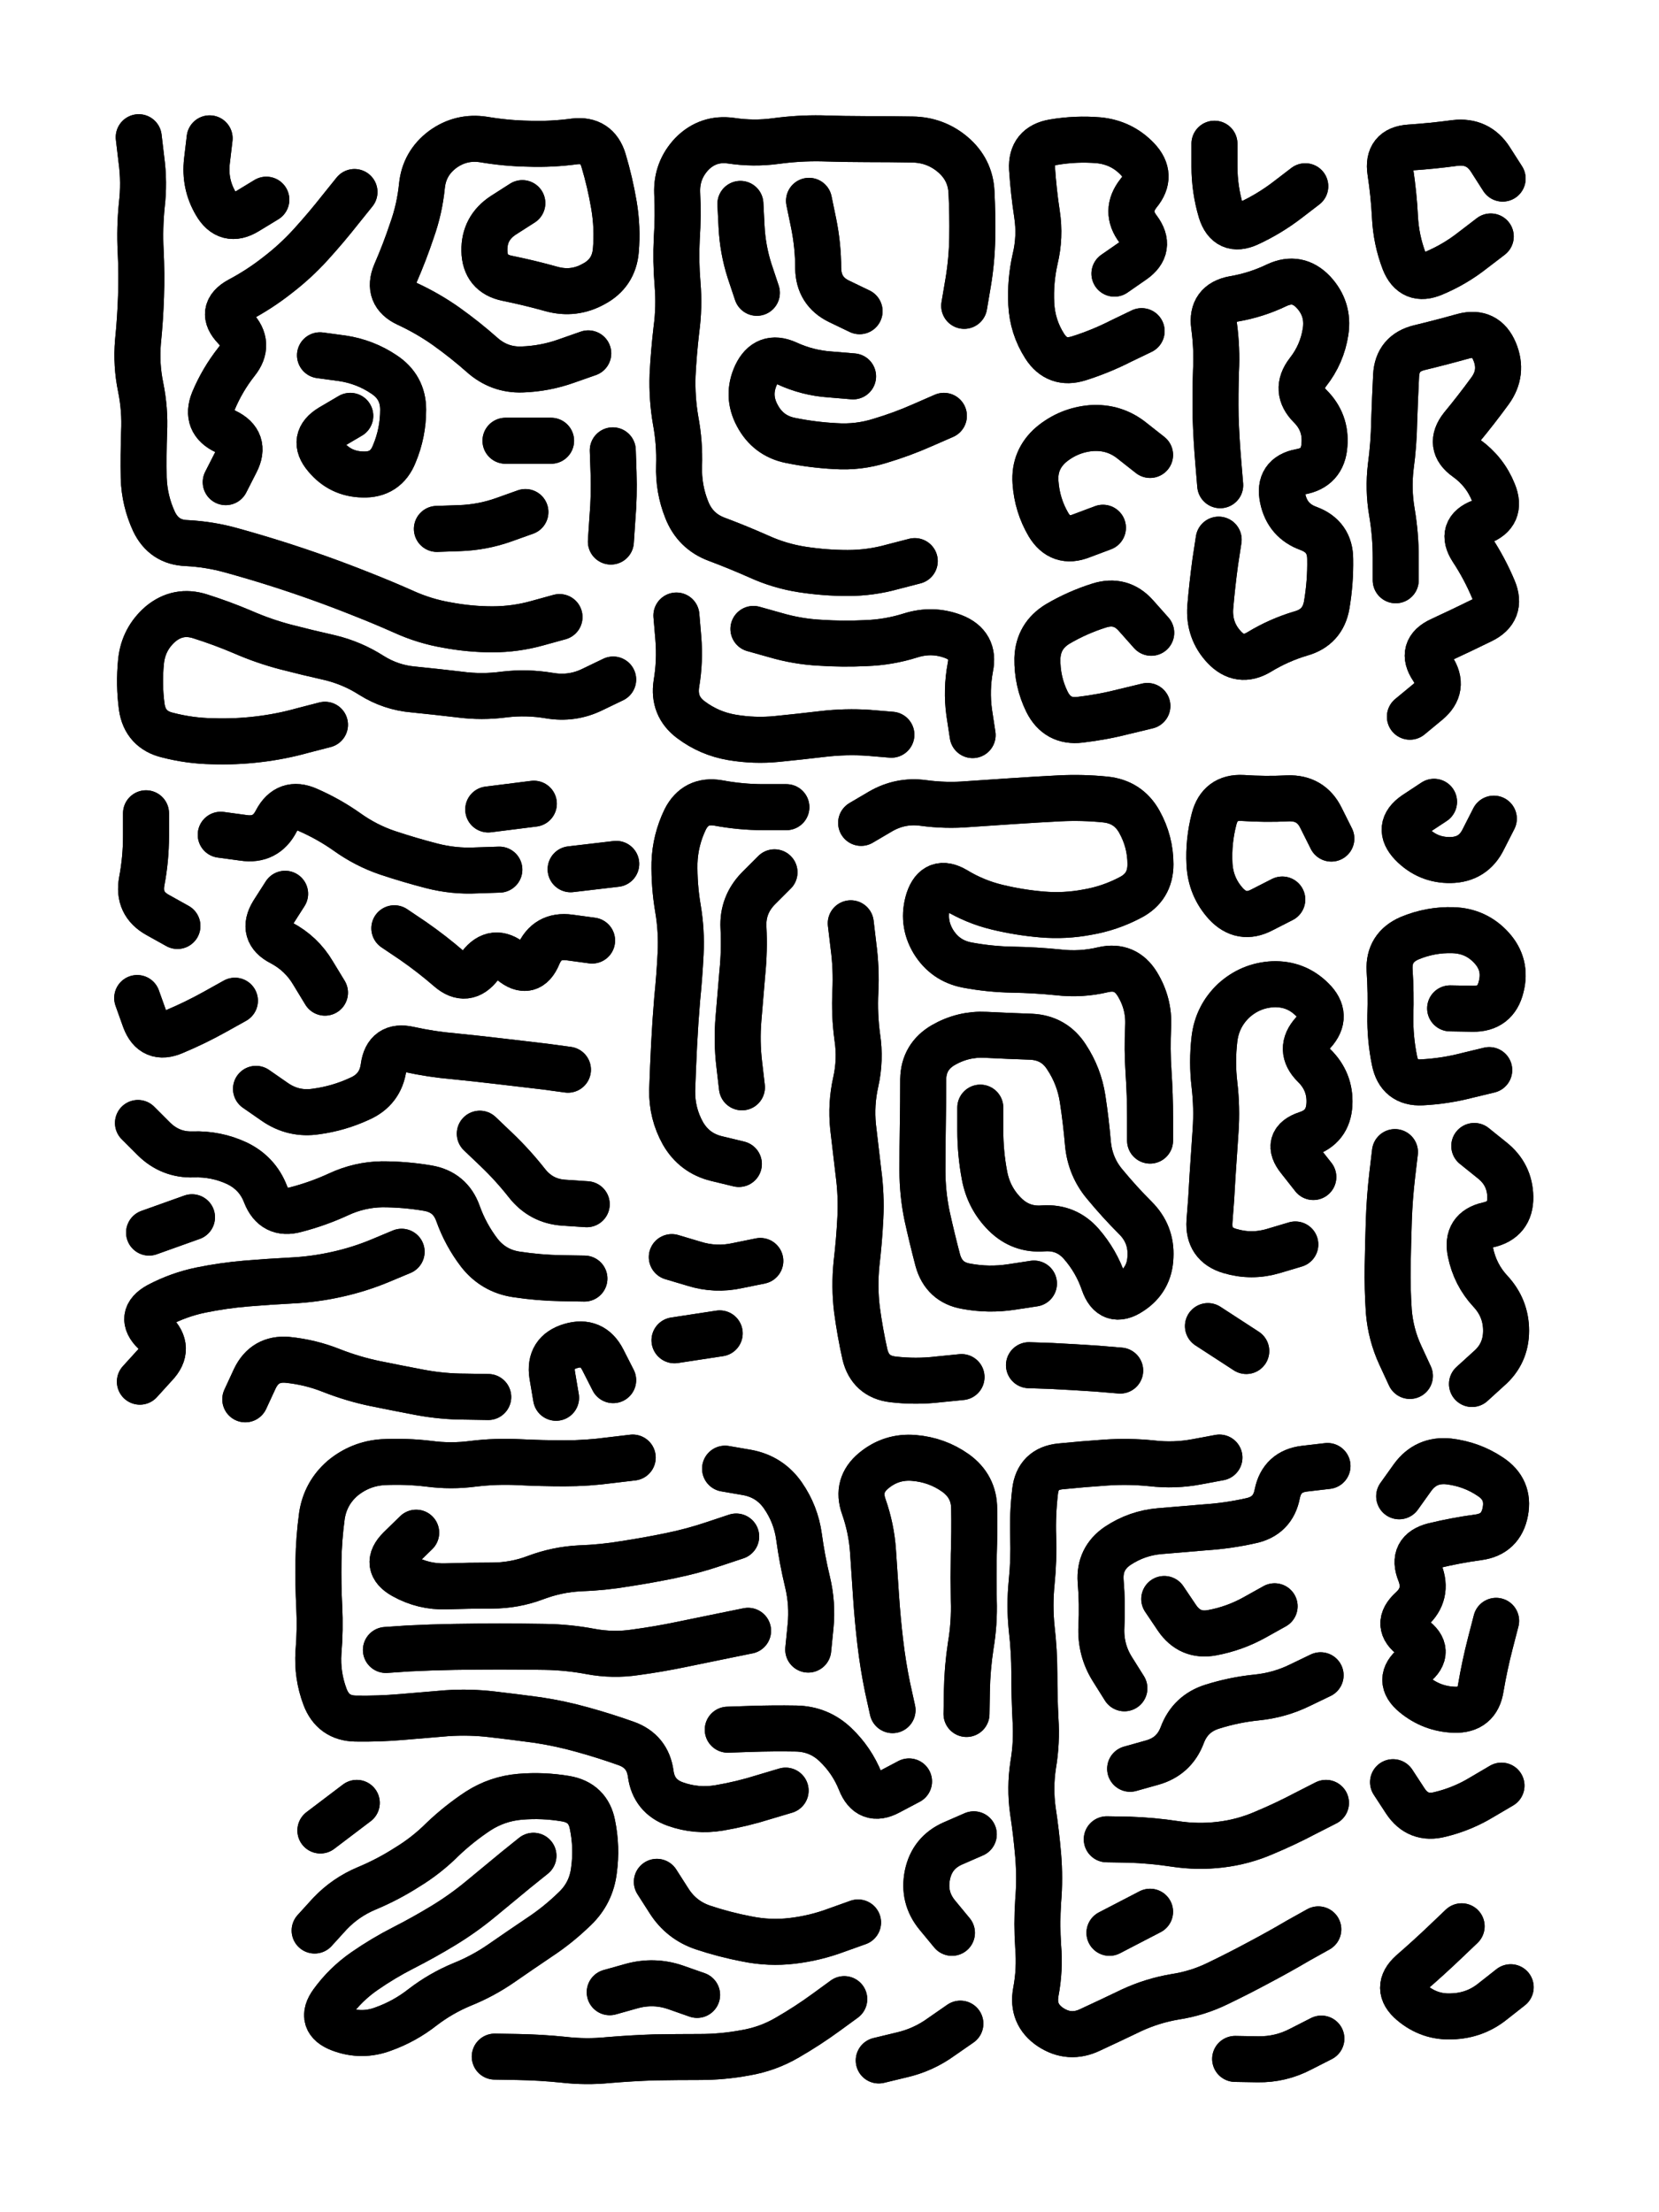 <svg xmlns="http://www.w3.org/2000/svg" viewBox="0 0 4329 5772"><title>Infinite Scribble #312</title><defs><filter id="piece_312_3_4_filter" x="-100" y="-100" width="4529" height="5972" filterUnits="userSpaceOnUse"><feTurbulence result="lineShape_distorted_turbulence" type="turbulence" baseFrequency="16666e-6" numOctaves="3"/><feGaussianBlur in="lineShape_distorted_turbulence" result="lineShape_distorted_turbulence_smoothed" stdDeviation="7200e-3"/><feDisplacementMap in="SourceGraphic" in2="lineShape_distorted_turbulence_smoothed" result="lineShape_distorted_results_shifted" scale="2400e-2" xChannelSelector="R" yChannelSelector="G"/><feOffset in="lineShape_distorted_results_shifted" result="lineShape_distorted" dx="-600e-2" dy="-600e-2"/><feGaussianBlur in="lineShape_distorted" result="lineShape_1" stdDeviation="6000e-3"/><feColorMatrix in="lineShape_1" result="lineShape" type="matrix" values="1 0 0 0 0  0 1 0 0 0  0 0 1 0 0  0 0 0 7200e-3 -3600e-3"/><feGaussianBlur in="lineShape" result="shrank_blurred" stdDeviation="10000e-3"/><feColorMatrix in="shrank_blurred" result="shrank" type="matrix" values="1 0 0 0 0 0 1 0 0 0 0 0 1 0 0 0 0 0 7200e-3 -3900e-3"/><feColorMatrix in="lineShape" result="border_filled" type="matrix" values="0.5 0 0 0 -0.15  0 0.5 0 0 -0.15  0 0 0.5 0 -0.15  0 0 0 1 0"/><feComposite in="border_filled" in2="shrank" result="border" operator="out"/><feColorMatrix in="lineShape" result="adjustedColor" type="matrix" values="0.95 0 0 0 -0.05  0 0.95 0 0 -0.05  0 0 0.95 0 -0.05  0 0 0 1 0"/><feMorphology in="lineShape" result="frost1_shrink" operator="erode" radius="12000e-3"/><feColorMatrix in="frost1_shrink" result="frost1" type="matrix" values="2 0 0 0 0.05  0 2 0 0 0.05  0 0 2 0 0.05  0 0 0 0.5 0"/><feMorphology in="lineShape" result="frost2_shrink" operator="erode" radius="36000e-3"/><feColorMatrix in="frost2_shrink" result="frost2" type="matrix" values="2 0 0 0 0.35  0 2 0 0 0.35  0 0 2 0 0.35  0 0 0 0.5 0"/><feMerge result="shapes_linestyle_colors"><feMergeNode in="frost1"/><feMergeNode in="frost2"/></feMerge><feTurbulence result="shapes_linestyle_linestyle_turbulence" type="turbulence" baseFrequency="250e-3" numOctaves="2"/><feDisplacementMap in="shapes_linestyle_colors" in2="shapes_linestyle_linestyle_turbulence" result="frost" scale="-80000e-3" xChannelSelector="R" yChannelSelector="G"/><feMerge result="shapes_linestyle"><feMergeNode in="adjustedColor"/><feMergeNode in="frost"/></feMerge><feComposite in="shapes_linestyle" in2="shrank" result="shapes_linestyle_cropped" operator="atop"/><feComposite in="border" in2="shapes_linestyle_cropped" result="shapes" operator="over"/><feTurbulence result="shapes_finished_turbulence" type="turbulence" baseFrequency="208333e-6" numOctaves="3"/><feGaussianBlur in="shapes_finished_turbulence" result="shapes_finished_turbulence_smoothed" stdDeviation="0"/><feDisplacementMap in="shapes" in2="shapes_finished_turbulence_smoothed" result="shapes_finished_results_shifted" scale="3600e-2" xChannelSelector="R" yChannelSelector="G"/><feOffset in="shapes_finished_results_shifted" result="shapes_finished" dx="-900e-2" dy="-900e-2"/></filter><filter id="piece_312_3_4_shadow" x="-100" y="-100" width="4529" height="5972" filterUnits="userSpaceOnUse"><feColorMatrix in="SourceGraphic" result="result_blackened" type="matrix" values="0 0 0 0 0  0 0 0 0 0  0 0 0 0 0  0 0 0 0.8 0"/><feGaussianBlur in="result_blackened" result="result_blurred" stdDeviation="36000e-3"/><feComposite in="SourceGraphic" in2="result_blurred" result="result" operator="over"/></filter><filter id="piece_312_3_4_overall" x="-100" y="-100" width="4529" height="5972" filterUnits="userSpaceOnUse"><feTurbulence result="background_texture_bumps" type="fractalNoise" baseFrequency="62e-3" numOctaves="3"/><feDiffuseLighting in="background_texture_bumps" result="background_texture" surfaceScale="1" diffuseConstant="2" lighting-color="#aaa"><feDistantLight azimuth="225" elevation="20"/></feDiffuseLighting><feColorMatrix in="background_texture" result="background_texturelightened" type="matrix" values="0.6 0 0 0 0.8  0 0.6 0 0 0.8  0 0 0.6 0 0.8  0 0 0 1 0"/><feColorMatrix in="SourceGraphic" result="background_darkened" type="matrix" values="2 0 0 0 -1  0 2 0 0 -1  0 0 2 0 -1  0 0 0 1 0"/><feMorphology in="background_darkened" result="background_glow_1_thicken" operator="dilate" radius="0"/><feColorMatrix in="background_glow_1_thicken" result="background_glow_1_thicken_colored" type="matrix" values="0 0 0 0 0  0 0 0 0 0  0 0 0 0 0  0 0 0 0.7 0"/><feGaussianBlur in="background_glow_1_thicken_colored" result="background_glow_1" stdDeviation="64000e-3"/><feMorphology in="background_darkened" result="background_glow_2_thicken" operator="dilate" radius="0"/><feColorMatrix in="background_glow_2_thicken" result="background_glow_2_thicken_colored" type="matrix" values="0 0 0 0 0  0 0 0 0 0  0 0 0 0 0  0 0 0 0 0"/><feGaussianBlur in="background_glow_2_thicken_colored" result="background_glow_2" stdDeviation="0"/><feComposite in="background_glow_1" in2="background_glow_2" result="background_glow" operator="out"/><feBlend in="background_glow" in2="background_texturelightened" result="background" mode="normal"/></filter><clipPath id="piece_312_3_4_clip"><rect x="0" y="0" width="4329" height="5772"/></clipPath><g id="layer_1" filter="url(#piece_312_3_4_filter)" stroke-width="120" stroke-linecap="round" fill="none"><path d="M 1475 1625 Q 1475 1625 1417 1641 Q 1360 1657 1300 1657 Q 1241 1657 1182 1646 Q 1123 1636 1068 1611 Q 1014 1587 958 1565 Q 903 1543 847 1523 Q 791 1503 734 1485 Q 677 1467 619 1451 Q 562 1435 502 1432 Q 443 1430 417 1376 Q 392 1322 390 1262 Q 389 1203 391 1143 Q 394 1084 382 1025 Q 370 967 375 907 Q 381 848 383 788 Q 385 729 382 669 Q 379 610 385 550 Q 392 491 384 432 L 377 373 M 863 1906 Q 863 1906 805 1921 Q 748 1937 688 1944 Q 629 1951 569 1949 Q 510 1948 452 1933 Q 394 1919 385 1860 Q 377 1801 383 1741 Q 389 1682 434 1643 Q 480 1605 537 1623 Q 594 1641 648 1664 Q 703 1688 760 1703 Q 818 1718 876 1731 Q 934 1745 984 1777 Q 1035 1809 1094 1814 Q 1154 1820 1213 1827 Q 1272 1835 1331 1827 Q 1390 1820 1449 1830 Q 1508 1840 1561 1814 L 1615 1788 M 940 516 Q 940 516 903 562 Q 866 609 826 653 Q 786 697 739 733 Q 692 770 639 798 Q 587 827 628 870 Q 669 913 632 959 Q 595 1006 572 1061 Q 550 1116 604 1141 Q 658 1167 631 1220 L 604 1273 M 929 1100 Q 929 1100 878 1130 Q 827 1161 865 1206 Q 903 1252 962 1253 Q 1022 1255 1044 1199 Q 1067 1144 1067 1084 Q 1067 1025 1017 992 Q 968 959 909 950 L 850 942 M 1550 937 Q 1550 937 1493 957 Q 1437 977 1377 979 Q 1318 981 1273 941 Q 1229 902 1180 867 Q 1132 833 1078 808 Q 1024 783 1047 728 Q 1071 673 1090 616 Q 1110 560 1116 500 Q 1122 441 1170 405 Q 1218 370 1277 379 Q 1336 389 1395 390 Q 1455 392 1514 384 Q 1573 377 1590 434 Q 1607 491 1617 550 Q 1627 609 1622 668 Q 1617 728 1564 756 Q 1512 785 1454 769 Q 1397 753 1338 741 Q 1280 729 1279 669 Q 1278 610 1328 577 L 1378 545 M 1386 1351 Q 1386 1351 1330 1371 Q 1274 1391 1214 1393 L 1155 1395 M 710 536 Q 710 536 659 567 Q 608 598 578 546 Q 548 495 555 435 L 562 376 M 1453 1165 L 1334 1165 M 1614 1190 Q 1614 1190 1616 1249 Q 1618 1309 1613 1368 L 1609 1428" stroke="hsl(9,100%,61%)"/><path d="M 2402 1479 Q 2402 1479 2344 1494 Q 2287 1510 2227 1510 Q 2168 1510 2109 1501 Q 2050 1492 1995 1467 Q 1941 1443 1885 1422 Q 1829 1401 1807 1345 Q 1785 1290 1787 1230 Q 1789 1171 1778 1112 Q 1768 1054 1770 994 Q 1773 935 1780 875 Q 1788 816 1783 756 Q 1778 697 1781 637 Q 1785 578 1782 518 Q 1780 459 1821 416 Q 1863 374 1922 382 Q 1981 391 2040 383 Q 2099 375 2158 376 Q 2218 378 2277 378 Q 2337 378 2396 379 Q 2456 380 2501 418 Q 2547 457 2550 516 Q 2553 576 2552 635 Q 2551 695 2541 754 L 2531 813 M 1990 779 Q 1990 779 1971 722 Q 1953 666 1950 606 L 1947 547 M 2258 827 Q 2258 827 2204 801 Q 2151 775 2150 715 Q 2150 656 2138 597 L 2126 539 M 2478 1100 Q 2478 1100 2423 1124 Q 2369 1148 2312 1165 Q 2255 1183 2195 1179 Q 2136 1176 2077 1164 Q 2019 1152 1991 1099 Q 1963 1047 1988 993 Q 2014 939 2068 963 Q 2122 988 2181 992 L 2241 997 M 2341 1932 Q 2341 1932 2281 1927 Q 2222 1923 2162 1930 Q 2103 1937 2043 1943 Q 1984 1949 1925 1939 Q 1866 1929 1818 1893 Q 1771 1858 1780 1799 Q 1790 1740 1785 1680 L 1780 1621 M 1981 1656 Q 1981 1656 2038 1672 Q 2096 1689 2155 1692 Q 2215 1696 2274 1693 Q 2334 1691 2391 1673 Q 2448 1655 2503 1676 Q 2559 1698 2547 1756 Q 2536 1815 2544 1874 L 2553 1933" stroke="hsl(298,100%,62%)"/><path d="M 2994 879 Q 2994 879 2940 905 Q 2887 932 2830 950 Q 2773 968 2741 918 Q 2709 868 2706 808 Q 2703 749 2716 691 Q 2730 633 2721 574 Q 2712 515 2708 455 Q 2705 396 2764 386 Q 2823 376 2882 381 Q 2942 387 2983 430 Q 3024 473 2986 519 Q 2949 566 2985 613 Q 3021 661 2972 695 L 2923 729 M 2893 1392 Q 2893 1392 2837 1413 Q 2782 1435 2751 1384 Q 2721 1333 2717 1273 Q 2713 1214 2758 1175 Q 2804 1137 2863 1132 Q 2923 1128 2969 1165 L 3016 1202 M 3009 1857 Q 3009 1857 2951 1871 Q 2893 1886 2833 1893 Q 2774 1900 2747 1846 Q 2721 1793 2722 1733 Q 2724 1674 2775 1643 Q 2826 1613 2883 1595 Q 2940 1577 2979 1621 L 3019 1666" stroke="hsl(268,100%,63%)"/><path d="M 3421 501 Q 3421 501 3374 537 Q 3327 573 3273 598 Q 3219 623 3201 566 Q 3184 509 3184 449 L 3184 390 M 3199 1281 Q 3199 1281 3194 1221 Q 3189 1162 3187 1102 Q 3186 1043 3188 983 Q 3191 924 3183 865 Q 3175 806 3234 795 Q 3293 785 3347 759 Q 3401 734 3442 777 Q 3483 821 3474 880 Q 3465 939 3428 986 Q 3392 1033 3434 1075 Q 3476 1117 3471 1176 Q 3467 1236 3408 1246 Q 3350 1257 3362 1315 Q 3374 1374 3430 1394 Q 3486 1415 3486 1474 Q 3487 1534 3477 1593 Q 3467 1652 3409 1668 Q 3352 1685 3301 1716 Q 3250 1747 3209 1703 Q 3169 1660 3173 1600 Q 3178 1541 3186 1482 L 3195 1423" stroke="hsl(252,100%,62%)"/><path d="M 3905 632 Q 3905 632 3858 668 Q 3811 705 3756 728 Q 3701 752 3679 696 Q 3658 641 3655 581 Q 3652 522 3643 463 Q 3634 404 3693 400 Q 3753 396 3812 388 Q 3872 381 3904 431 L 3936 481 M 3657 1529 Q 3657 1529 3657 1469 Q 3657 1410 3647 1351 Q 3637 1292 3644 1233 Q 3652 1174 3653 1114 Q 3655 1055 3658 995 Q 3661 936 3719 922 Q 3777 908 3834 892 Q 3892 877 3915 932 Q 3938 987 3903 1035 Q 3868 1083 3830 1129 Q 3793 1176 3841 1210 Q 3890 1245 3912 1300 Q 3935 1356 3879 1377 Q 3824 1398 3856 1448 Q 3889 1498 3912 1553 Q 3935 1608 3881 1634 Q 3828 1660 3774 1685 Q 3720 1710 3753 1759 Q 3786 1809 3740 1847 L 3694 1885" stroke="hsl(234,100%,60%)"/><path d="M 478 2431 Q 478 2431 426 2402 Q 374 2373 385 2314 Q 396 2256 396 2196 L 396 2137 M 1318 2284 Q 1318 2284 1258 2286 Q 1199 2289 1141 2274 Q 1083 2259 1026 2240 Q 970 2221 921 2186 Q 873 2152 818 2128 Q 764 2104 736 2157 Q 709 2210 650 2201 L 591 2193 M 1063 3281 Q 1063 3281 1008 3304 Q 953 3327 894 3340 Q 836 3353 776 3356 Q 717 3359 657 3364 Q 598 3369 539 3381 Q 481 3393 428 3421 Q 376 3450 418 3491 Q 461 3533 420 3576 L 380 3620 M 1289 3660 Q 1289 3660 1229 3659 Q 1170 3659 1111 3648 Q 1053 3637 994 3625 Q 936 3613 880 3591 Q 825 3569 765 3563 Q 706 3558 680 3612 L 655 3666 M 628 2626 Q 628 2626 576 2655 Q 524 2684 469 2707 Q 414 2731 393 2675 L 373 2619 M 1408 2112 L 1289 2127 M 863 2605 Q 863 2605 832 2554 Q 802 2503 749 2475 Q 696 2448 727 2397 L 759 2347 M 516 3191 L 404 3231 M 1540 3351 Q 1540 3351 1480 3350 Q 1421 3349 1362 3340 Q 1303 3331 1266 3284 Q 1230 3237 1210 3181 Q 1190 3125 1131 3115 Q 1072 3105 1012 3105 Q 953 3106 899 3131 Q 845 3156 787 3171 Q 730 3187 708 3131 Q 687 3076 633 3050 Q 579 3025 519 3027 Q 460 3029 417 2987 L 375 2945 M 1560 2469 Q 1560 2469 1501 2461 Q 1442 2453 1419 2508 Q 1396 2563 1350 2525 Q 1304 2487 1268 2534 Q 1232 2582 1187 2543 Q 1142 2504 1093 2470 L 1044 2437 M 1497 2806 Q 1497 2806 1438 2798 Q 1379 2791 1319 2784 Q 1260 2777 1200 2771 Q 1141 2766 1082 2753 Q 1024 2740 1016 2799 Q 1008 2858 953 2882 Q 899 2907 840 2915 Q 781 2924 732 2890 L 683 2856 M 1623 2269 L 1504 2283 M 1466 3662 Q 1466 3662 1456 3603 Q 1447 3544 1504 3527 Q 1561 3510 1588 3563 L 1615 3616 M 1546 3157 Q 1546 3157 1486 3153 Q 1427 3149 1390 3102 Q 1353 3055 1310 3014 L 1267 2973" stroke="hsl(16,100%,65%)"/><path d="M 1943 3052 Q 1943 3052 1885 3038 Q 1827 3024 1797 2972 Q 1768 2920 1769 2860 Q 1771 2801 1774 2741 Q 1777 2682 1782 2622 Q 1788 2563 1791 2503 Q 1794 2444 1784 2385 Q 1774 2326 1775 2266 Q 1777 2207 1803 2153 Q 1830 2100 1889 2110 Q 1948 2121 2007 2121 L 2067 2121 M 1999 3305 Q 1999 3305 1940 3317 Q 1882 3330 1825 3312 L 1768 3295 M 1951 2852 Q 1951 2852 1944 2792 Q 1937 2733 1942 2673 Q 1947 2614 1952 2554 Q 1958 2495 1955 2435 Q 1952 2376 1994 2333 L 2036 2291 M 1893 3494 L 1775 3512" stroke="hsl(336,100%,63%)"/><path d="M 2262 2162 Q 2262 2162 2313 2132 Q 2365 2102 2424 2110 Q 2483 2118 2542 2113 Q 2602 2109 2661 2105 Q 2721 2101 2780 2098 Q 2840 2095 2899 2101 Q 2959 2107 2988 2159 Q 3017 2211 3017 2270 Q 3017 2330 2964 2357 Q 2911 2385 2852 2395 Q 2794 2406 2734 2401 Q 2675 2396 2617 2382 Q 2559 2368 2508 2337 Q 2457 2307 2438 2363 Q 2420 2420 2450 2471 Q 2481 2522 2539 2533 Q 2598 2544 2657 2545 Q 2717 2546 2776 2552 Q 2836 2559 2894 2545 Q 2952 2532 2983 2583 Q 3014 2634 3011 2693 Q 3008 2753 3012 2812 Q 3016 2872 3016 2931 L 3016 2991 M 2524 3608 Q 2524 3608 2464 3614 Q 2405 3621 2345 3614 Q 2286 3607 2272 3549 Q 2259 3491 2251 3431 Q 2244 3372 2250 3312 Q 2257 3253 2260 3193 Q 2263 3134 2255 3074 Q 2248 3015 2241 2955 Q 2235 2896 2248 2838 Q 2261 2780 2252 2721 Q 2244 2662 2247 2602 Q 2250 2543 2242 2483 L 2235 2424 M 2713 3364 Q 2713 3364 2654 3373 Q 2595 3382 2536 3371 Q 2478 3361 2462 3303 Q 2447 3246 2434 3187 Q 2422 3129 2422 3069 Q 2422 3010 2423 2950 Q 2424 2891 2424 2831 Q 2425 2772 2476 2742 Q 2528 2712 2587 2715 Q 2647 2718 2706 2720 Q 2766 2723 2798 2773 Q 2831 2823 2840 2882 Q 2849 2941 2854 3000 Q 2860 3060 2898 3105 Q 2936 3151 2978 3193 Q 3020 3235 3017 3294 Q 3015 3354 2965 3386 Q 2915 3419 2895 3362 Q 2876 3306 2837 3261 Q 2798 3216 2738 3220 Q 2679 3225 2637 3183 Q 2595 3141 2584 3082 Q 2573 3024 2573 2964 L 2573 2905 M 2700 3577 Q 2700 3577 2759 3579 Q 2819 3582 2878 3586 L 2938 3591" stroke="hsl(291,100%,65%)"/><path d="M 3361 2362 Q 3361 2362 3308 2389 Q 3255 2417 3214 2373 Q 3174 2329 3171 2269 Q 3168 2210 3183 2152 Q 3198 2094 3257 2097 Q 3317 2101 3376 2098 Q 3436 2096 3462 2149 L 3489 2203 M 3395 3262 Q 3395 3262 3338 3279 Q 3281 3296 3224 3279 Q 3167 3262 3171 3202 Q 3176 3143 3179 3083 Q 3183 3024 3187 2964 Q 3191 2905 3184 2845 Q 3177 2786 3184 2726 Q 3191 2667 3234 2626 Q 3278 2586 3337 2583 Q 3397 2581 3439 2623 Q 3482 2665 3442 2709 Q 3402 2753 3444 2795 Q 3487 2837 3484 2896 Q 3481 2956 3424 2974 Q 3368 2993 3405 3039 L 3442 3086 M 3267 3540 L 3167 3475" stroke="hsl(261,100%,65%)"/><path d="M 3757 2107 Q 3757 2107 3707 2140 Q 3658 2174 3699 2217 Q 3741 2260 3800 2259 Q 3860 2258 3886 2204 L 3913 2151 M 3901 2807 Q 3901 2807 3843 2821 Q 3785 2836 3725 2839 Q 3666 2842 3654 2783 Q 3642 2725 3643 2665 Q 3645 2606 3641 2546 Q 3638 2487 3693 2463 Q 3748 2440 3807 2442 Q 3867 2444 3907 2488 Q 3947 2532 3932 2590 Q 3918 2648 3858 2647 L 3799 2646 M 3694 3605 Q 3694 3605 3669 3551 Q 3644 3497 3639 3437 Q 3635 3378 3636 3318 Q 3637 3259 3639 3199 Q 3641 3140 3648 3080 L 3655 3021 M 3862 3005 Q 3862 3005 3908 3042 Q 3955 3079 3956 3138 Q 3957 3198 3898 3211 Q 3840 3224 3852 3282 Q 3864 3341 3904 3384 Q 3945 3428 3945 3487 Q 3945 3547 3900 3586 L 3856 3626" stroke="hsl(244,100%,64%)"/><path d="M 1407 4857 Q 1407 4857 1361 4894 Q 1315 4932 1269 4970 Q 1223 5008 1172 5039 Q 1121 5070 1068 5097 Q 1015 5124 966 5158 Q 917 5192 882 5240 Q 847 5288 903 5309 Q 959 5330 1015 5309 Q 1071 5289 1118 5252 Q 1165 5216 1220 5193 Q 1275 5171 1324 5137 Q 1373 5103 1422 5070 Q 1472 5037 1515 4995 Q 1558 4954 1565 4894 Q 1573 4835 1561 4776 Q 1550 4718 1491 4708 Q 1432 4698 1372 4703 Q 1313 4708 1263 4740 Q 1213 4773 1170 4814 Q 1128 4856 1077 4887 Q 1027 4919 972 4942 Q 917 4965 876 5008 L 836 5052 M 2065 4687 Q 2065 4687 2008 4704 Q 1951 4722 1892 4732 Q 1833 4742 1777 4722 Q 1721 4702 1713 4643 Q 1705 4584 1649 4564 Q 1593 4544 1535 4528 Q 1478 4512 1419 4503 Q 1360 4495 1300 4488 Q 1241 4481 1181 4485 Q 1122 4490 1062 4495 Q 1003 4500 943 4499 Q 884 4498 863 4442 Q 842 4386 846 4326 Q 851 4267 848 4207 Q 845 4148 846 4088 Q 847 4029 855 3970 Q 864 3911 909 3872 Q 955 3834 1014 3830 Q 1074 3827 1133 3834 Q 1192 3842 1251 3834 Q 1310 3827 1369 3830 Q 1429 3833 1488 3833 Q 1548 3833 1607 3825 L 1666 3818 M 1967 4270 Q 1967 4270 1908 4282 Q 1850 4294 1791 4306 Q 1733 4318 1674 4326 Q 1615 4335 1556 4324 Q 1498 4313 1438 4312 Q 1379 4311 1319 4311 Q 1260 4311 1200 4312 Q 1141 4313 1081 4316 L 1022 4320 M 1936 4024 Q 1936 4024 1879 4043 Q 1823 4062 1764 4074 Q 1706 4086 1647 4095 Q 1588 4105 1528 4107 Q 1469 4110 1413 4131 Q 1358 4152 1298 4152 Q 1239 4152 1179 4154 Q 1120 4156 1068 4127 Q 1016 4098 1058 4056 L 1101 4014 M 2124 4319 Q 2124 4319 2130 4259 Q 2136 4200 2122 4142 Q 2108 4084 2100 4025 Q 2092 3966 2058 3917 Q 2024 3868 1965 3857 L 1907 3847 M 2387 4663 Q 2387 4663 2334 4691 Q 2282 4719 2260 4663 Q 2238 4608 2195 4567 Q 2152 4526 2092 4525 Q 2033 4524 1973 4526 L 1914 4528 M 2344 4477 Q 2344 4477 2331 4418 Q 2319 4360 2312 4300 Q 2305 4241 2301 4181 Q 2297 4122 2293 4062 Q 2289 4003 2269 3946 Q 2249 3890 2295 3852 Q 2341 3814 2400 3819 Q 2460 3824 2508 3858 Q 2557 3893 2557 3952 Q 2558 4012 2556 4071 Q 2555 4131 2556 4190 Q 2558 4250 2548 4309 Q 2539 4368 2538 4427 L 2537 4487 M 2254 5031 Q 2254 5031 2198 5051 Q 2142 5072 2082 5079 Q 2023 5086 1964 5074 Q 1906 5063 1849 5044 Q 1793 5025 1761 4975 L 1729 4925 M 2499 5058 Q 2499 5058 2461 5012 Q 2423 4966 2435 4907 Q 2447 4849 2501 4825 L 2556 4801 M 2218 5231 Q 2218 5231 2170 5266 Q 2122 5301 2070 5331 Q 2019 5361 1960 5371 Q 1901 5382 1841 5382 Q 1782 5382 1722 5383 Q 1663 5385 1603 5390 Q 1544 5396 1484 5389 Q 1425 5383 1365 5382 L 1306 5381 M 2521 5295 Q 2521 5295 2472 5329 Q 2424 5364 2366 5377 L 2308 5391 M 946 4719 L 851 4791 M 1606 5213 Q 1606 5213 1663 5197 Q 1721 5181 1777 5200 L 1834 5220" stroke="hsl(6,100%,67%)"/><path d="M 3455 5049 Q 3455 5049 3403 5078 Q 3352 5108 3299 5136 Q 3247 5164 3193 5190 Q 3140 5216 3081 5225 Q 3022 5235 2968 5260 Q 2914 5286 2860 5311 Q 2806 5337 2756 5304 Q 2707 5271 2718 5212 Q 2729 5154 2724 5094 Q 2720 5035 2724 4975 Q 2729 4916 2724 4856 Q 2719 4797 2710 4738 Q 2702 4679 2711 4620 Q 2721 4561 2717 4501 Q 2714 4442 2714 4382 Q 2714 4323 2707 4263 Q 2701 4204 2707 4144 Q 2713 4085 2711 4025 Q 2709 3966 2716 3906 Q 2723 3847 2782 3841 Q 2842 3835 2901 3831 Q 2961 3827 3020 3833 Q 3080 3840 3138 3829 L 3197 3818 M 3463 5334 Q 3463 5334 3410 5361 Q 3357 5389 3297 5388 L 3238 5387 M 3475 4719 Q 3475 4719 3422 4746 Q 3369 4774 3314 4797 Q 3259 4821 3199 4828 Q 3140 4835 3081 4826 Q 3022 4817 2962 4815 L 2903 4814 M 2949 4420 Q 2949 4420 2917 4369 Q 2886 4319 2889 4259 Q 2892 4200 2887 4140 Q 2883 4081 2932 4048 Q 2982 4015 3041 4010 Q 3101 4005 3160 4000 Q 3220 3996 3278 3983 Q 3337 3971 3348 3912 Q 3360 3854 3419 3847 L 3479 3840 M 3341 4206 Q 3341 4206 3289 4235 Q 3237 4264 3178 4275 Q 3120 4286 3086 4236 L 3053 4187 M 3016 5003 L 2910 5058 M 2964 4630 Q 2964 4630 3021 4614 Q 3079 4598 3100 4542 Q 3121 4486 3178 4468 Q 3235 4450 3294 4444 Q 3354 4438 3407 4412 L 3461 4386" stroke="hsl(282,100%,68%)"/><path d="M 3829 5041 Q 3829 5041 3786 5082 Q 3743 5123 3698 5162 Q 3654 5202 3699 5240 Q 3745 5279 3804 5276 Q 3864 5274 3910 5237 L 3957 5200 M 3666 3919 Q 3666 3919 3701 3870 Q 3736 3822 3795 3828 Q 3855 3835 3904 3868 Q 3954 3901 3943 3959 Q 3932 4018 3873 4026 Q 3814 4034 3756 4048 Q 3698 4063 3720 4118 Q 3742 4174 3698 4214 Q 3654 4254 3702 4288 Q 3751 4323 3705 4360 Q 3659 4398 3705 4436 Q 3751 4474 3810 4476 Q 3870 4478 3879 4419 Q 3889 4360 3904 4302 L 3919 4244 M 3933 4674 Q 3933 4674 3882 4704 Q 3831 4735 3773 4749 Q 3715 4764 3682 4714 L 3650 4665" stroke="hsl(254,100%,68%)"/></g></defs><g filter="url(#piece_312_3_4_overall)" clip-path="url(#piece_312_3_4_clip)"><use href="#layer_1"/></g><g clip-path="url(#piece_312_3_4_clip)"><use href="#layer_1" filter="url(#piece_312_3_4_shadow)"/></g></svg>